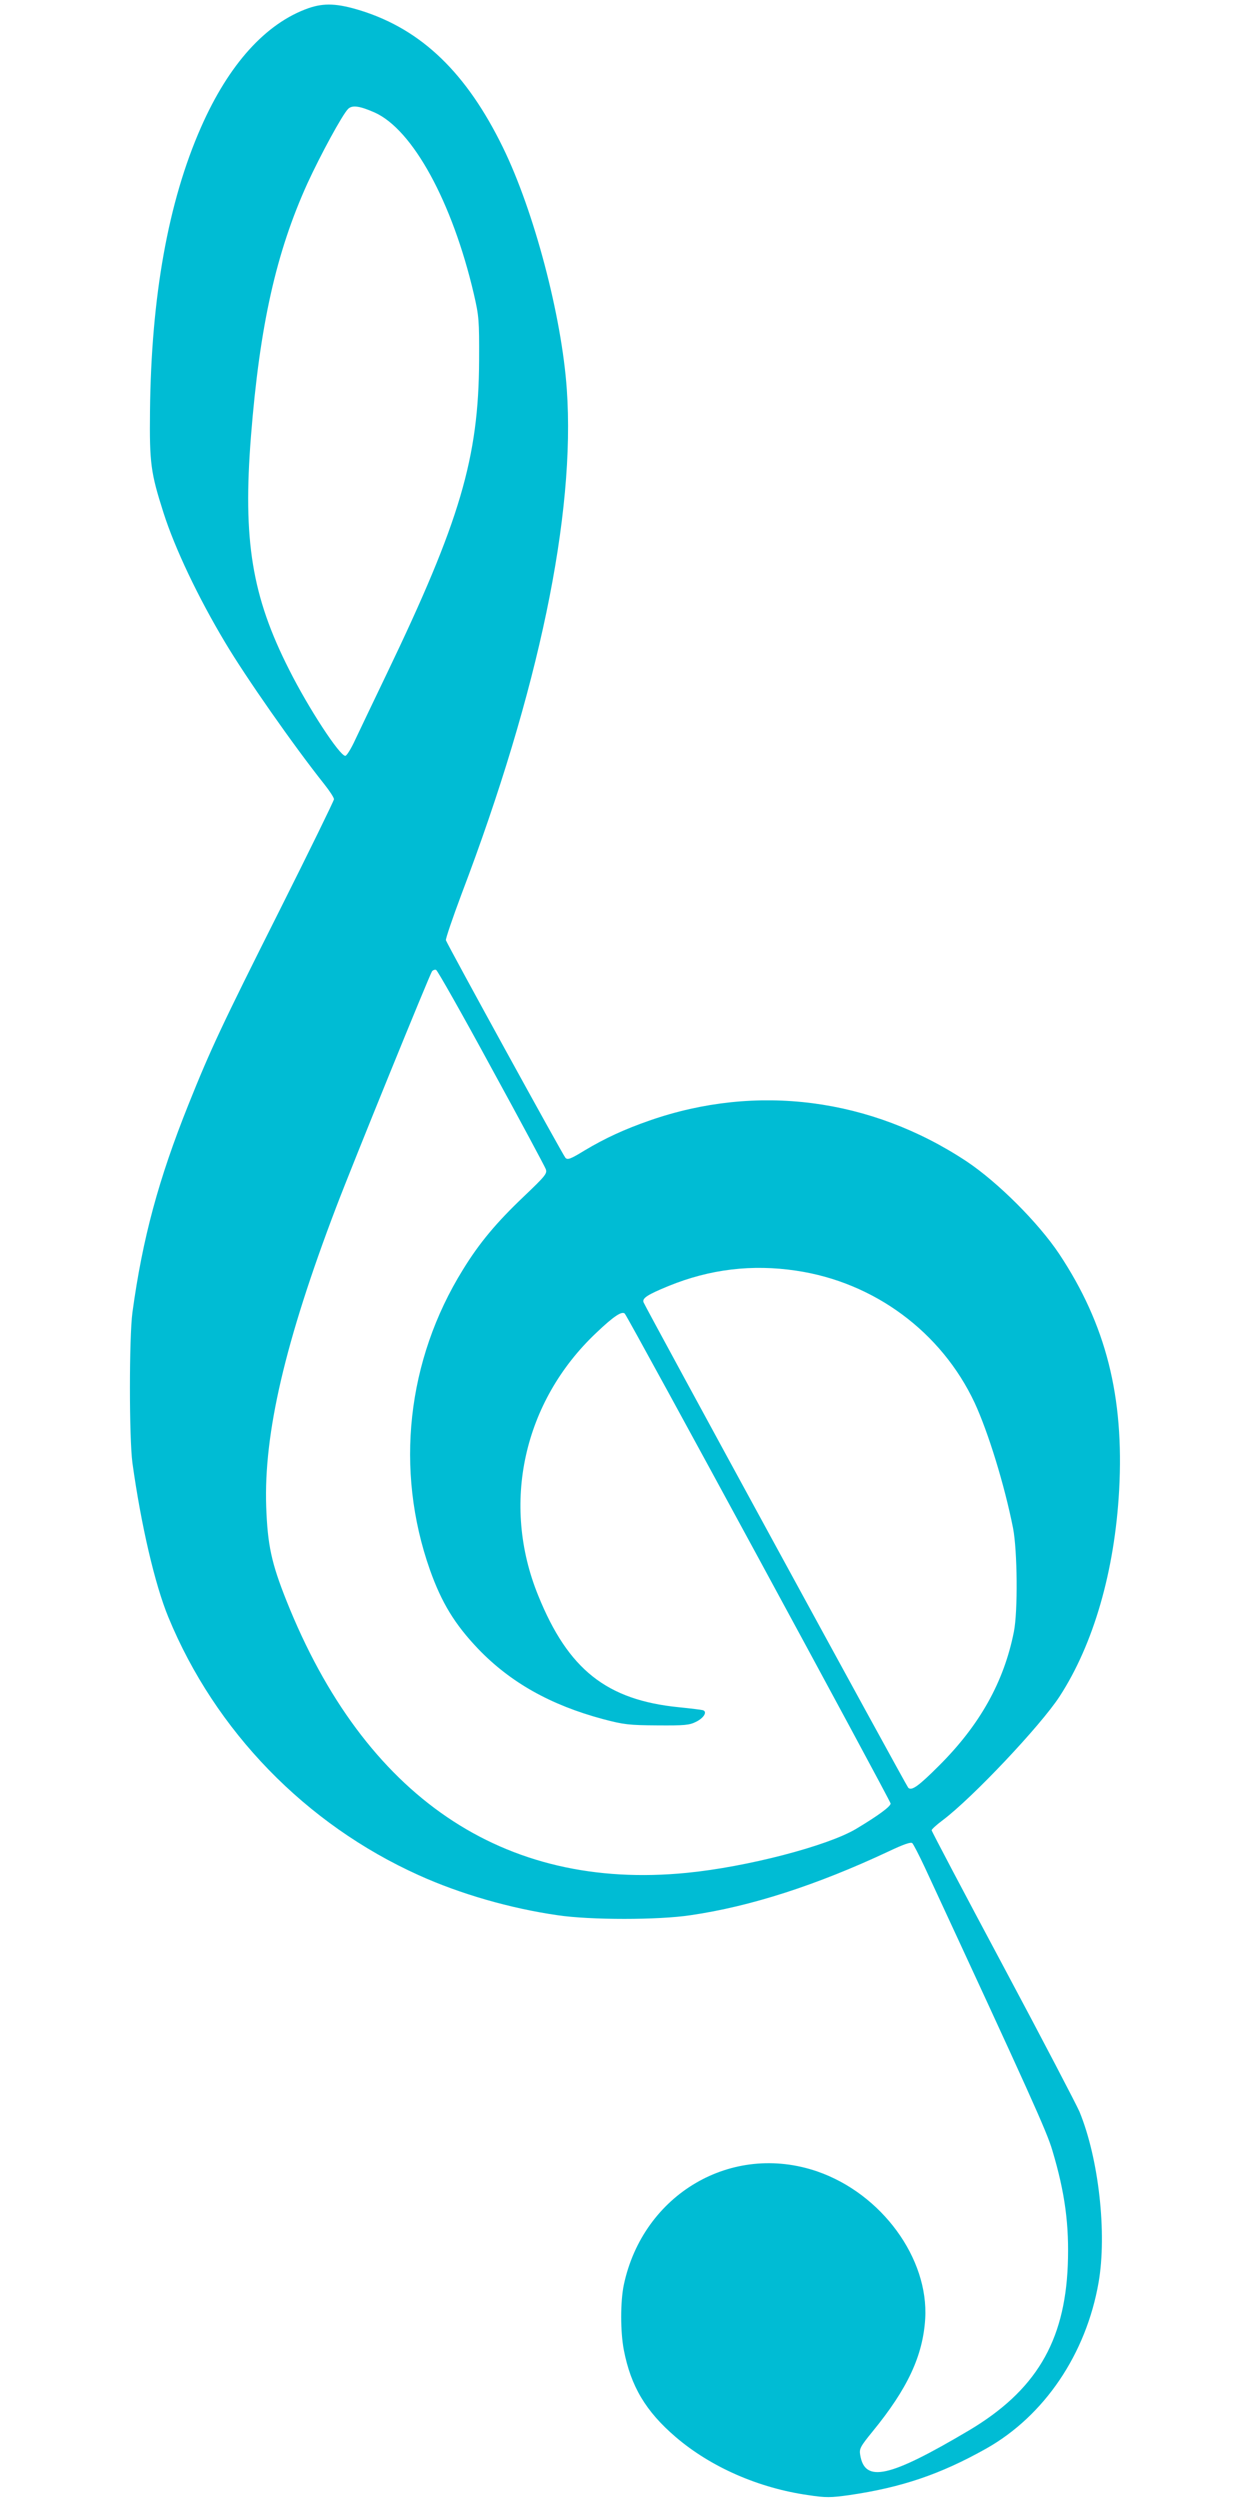 <?xml version="1.0" standalone="no"?>
<!DOCTYPE svg PUBLIC "-//W3C//DTD SVG 20010904//EN"
 "http://www.w3.org/TR/2001/REC-SVG-20010904/DTD/svg10.dtd">
<svg version="1.0" xmlns="http://www.w3.org/2000/svg"
 width="640pt" height="1280pt" viewBox="0 0 640 1280"
 preserveAspectRatio="xMidYMid meet">
<g transform="translate(0,1280) scale(0.1,-0.1)"
fill="#00bcd4" stroke="none">
<path d="M1579 12758 c-218 -77 -408 -287 -550 -610 -168 -381 -255 -868 -261
-1453 -3 -268 4 -316 69 -520 58 -182 177 -433 316 -665 104 -175 349 -526
508 -726 27 -34 49 -68 49 -76 0 -7 -125 -263 -278 -568 -298 -593 -354 -713
-467 -995 -153 -382 -235 -684 -287 -1065 -17 -128 -17 -642 0 -770 44 -317
115 -623 184 -790 240 -583 703 -1060 1282 -1321 212 -96 468 -170 711 -205
167 -25 515 -25 680 0 309 45 646 154 1013 326 80 38 116 50 123 43 6 -6 35
-62 64 -124 538 -1161 625 -1353 653 -1449 65 -217 87 -383 79 -589 -16 -393
-166 -643 -508 -846 -407 -241 -532 -269 -555 -123 -5 30 1 42 63 118 180 220
258 388 270 577 19 310 -223 641 -552 755 -438 151 -892 -115 -991 -580 -18
-86 -18 -240 0 -334 36 -186 112 -314 266 -446 180 -154 425 -261 678 -297 92
-14 115 -13 210 0 267 39 466 106 701 238 298 168 512 484 576 852 43 250 1
632 -98 873 -13 31 -188 367 -390 745 -202 378 -367 691 -367 696 0 5 25 28
56 51 153 115 502 485 599 634 174 268 282 642 305 1056 26 480 -67 848 -307
1210 -107 160 -313 366 -473 473 -490 325 -1076 401 -1624 210 -129 -45 -227
-90 -334 -154 -70 -43 -86 -49 -97 -37 -12 12 -600 1083 -612 1114 -2 7 34
113 80 236 395 1039 584 1945 539 2585 -26 375 -168 913 -327 1238 -186 381
-415 602 -725 700 -122 38 -190 41 -271 13z m339 -534 c195 -87 398 -458 508
-929 26 -113 28 -132 27 -340 -2 -499 -98 -824 -473 -1605 -67 -140 -140 -292
-161 -337 -21 -46 -44 -83 -51 -83 -29 0 -188 243 -287 440 -192 378 -238 665
-196 1197 45 568 129 941 289 1294 67 146 179 352 208 381 21 21 59 16 136
-18z m597 -4890 c149 -272 274 -506 279 -519 9 -23 0 -34 -112 -141 -140 -133
-228 -238 -312 -375 -287 -463 -349 -1025 -169 -1536 60 -169 127 -279 247
-405 165 -172 371 -288 640 -360 106 -28 132 -31 277 -32 141 -1 165 1 200 19
40 20 58 52 33 59 -7 2 -63 9 -123 15 -369 37 -566 193 -719 571 -192 470 -76
994 297 1346 89 85 132 113 146 98 19 -21 1361 -2495 1361 -2508 0 -15 -62
-61 -177 -130 -146 -87 -559 -195 -867 -225 -940 -93 -1650 390 -2050 1395
-76 191 -96 283 -103 479 -13 375 96 845 357 1531 87 229 480 1194 492 1211 5
6 15 10 21 7 7 -3 134 -227 282 -500z m1562 -1040 c399 -59 743 -314 913 -676
69 -149 153 -420 197 -643 22 -115 25 -425 4 -530 -51 -257 -175 -478 -384
-686 -104 -104 -140 -130 -157 -112 -10 10 -1346 2461 -1355 2485 -8 21 19 39
129 84 211 86 427 112 653 78z"/>
</g>
</svg>
